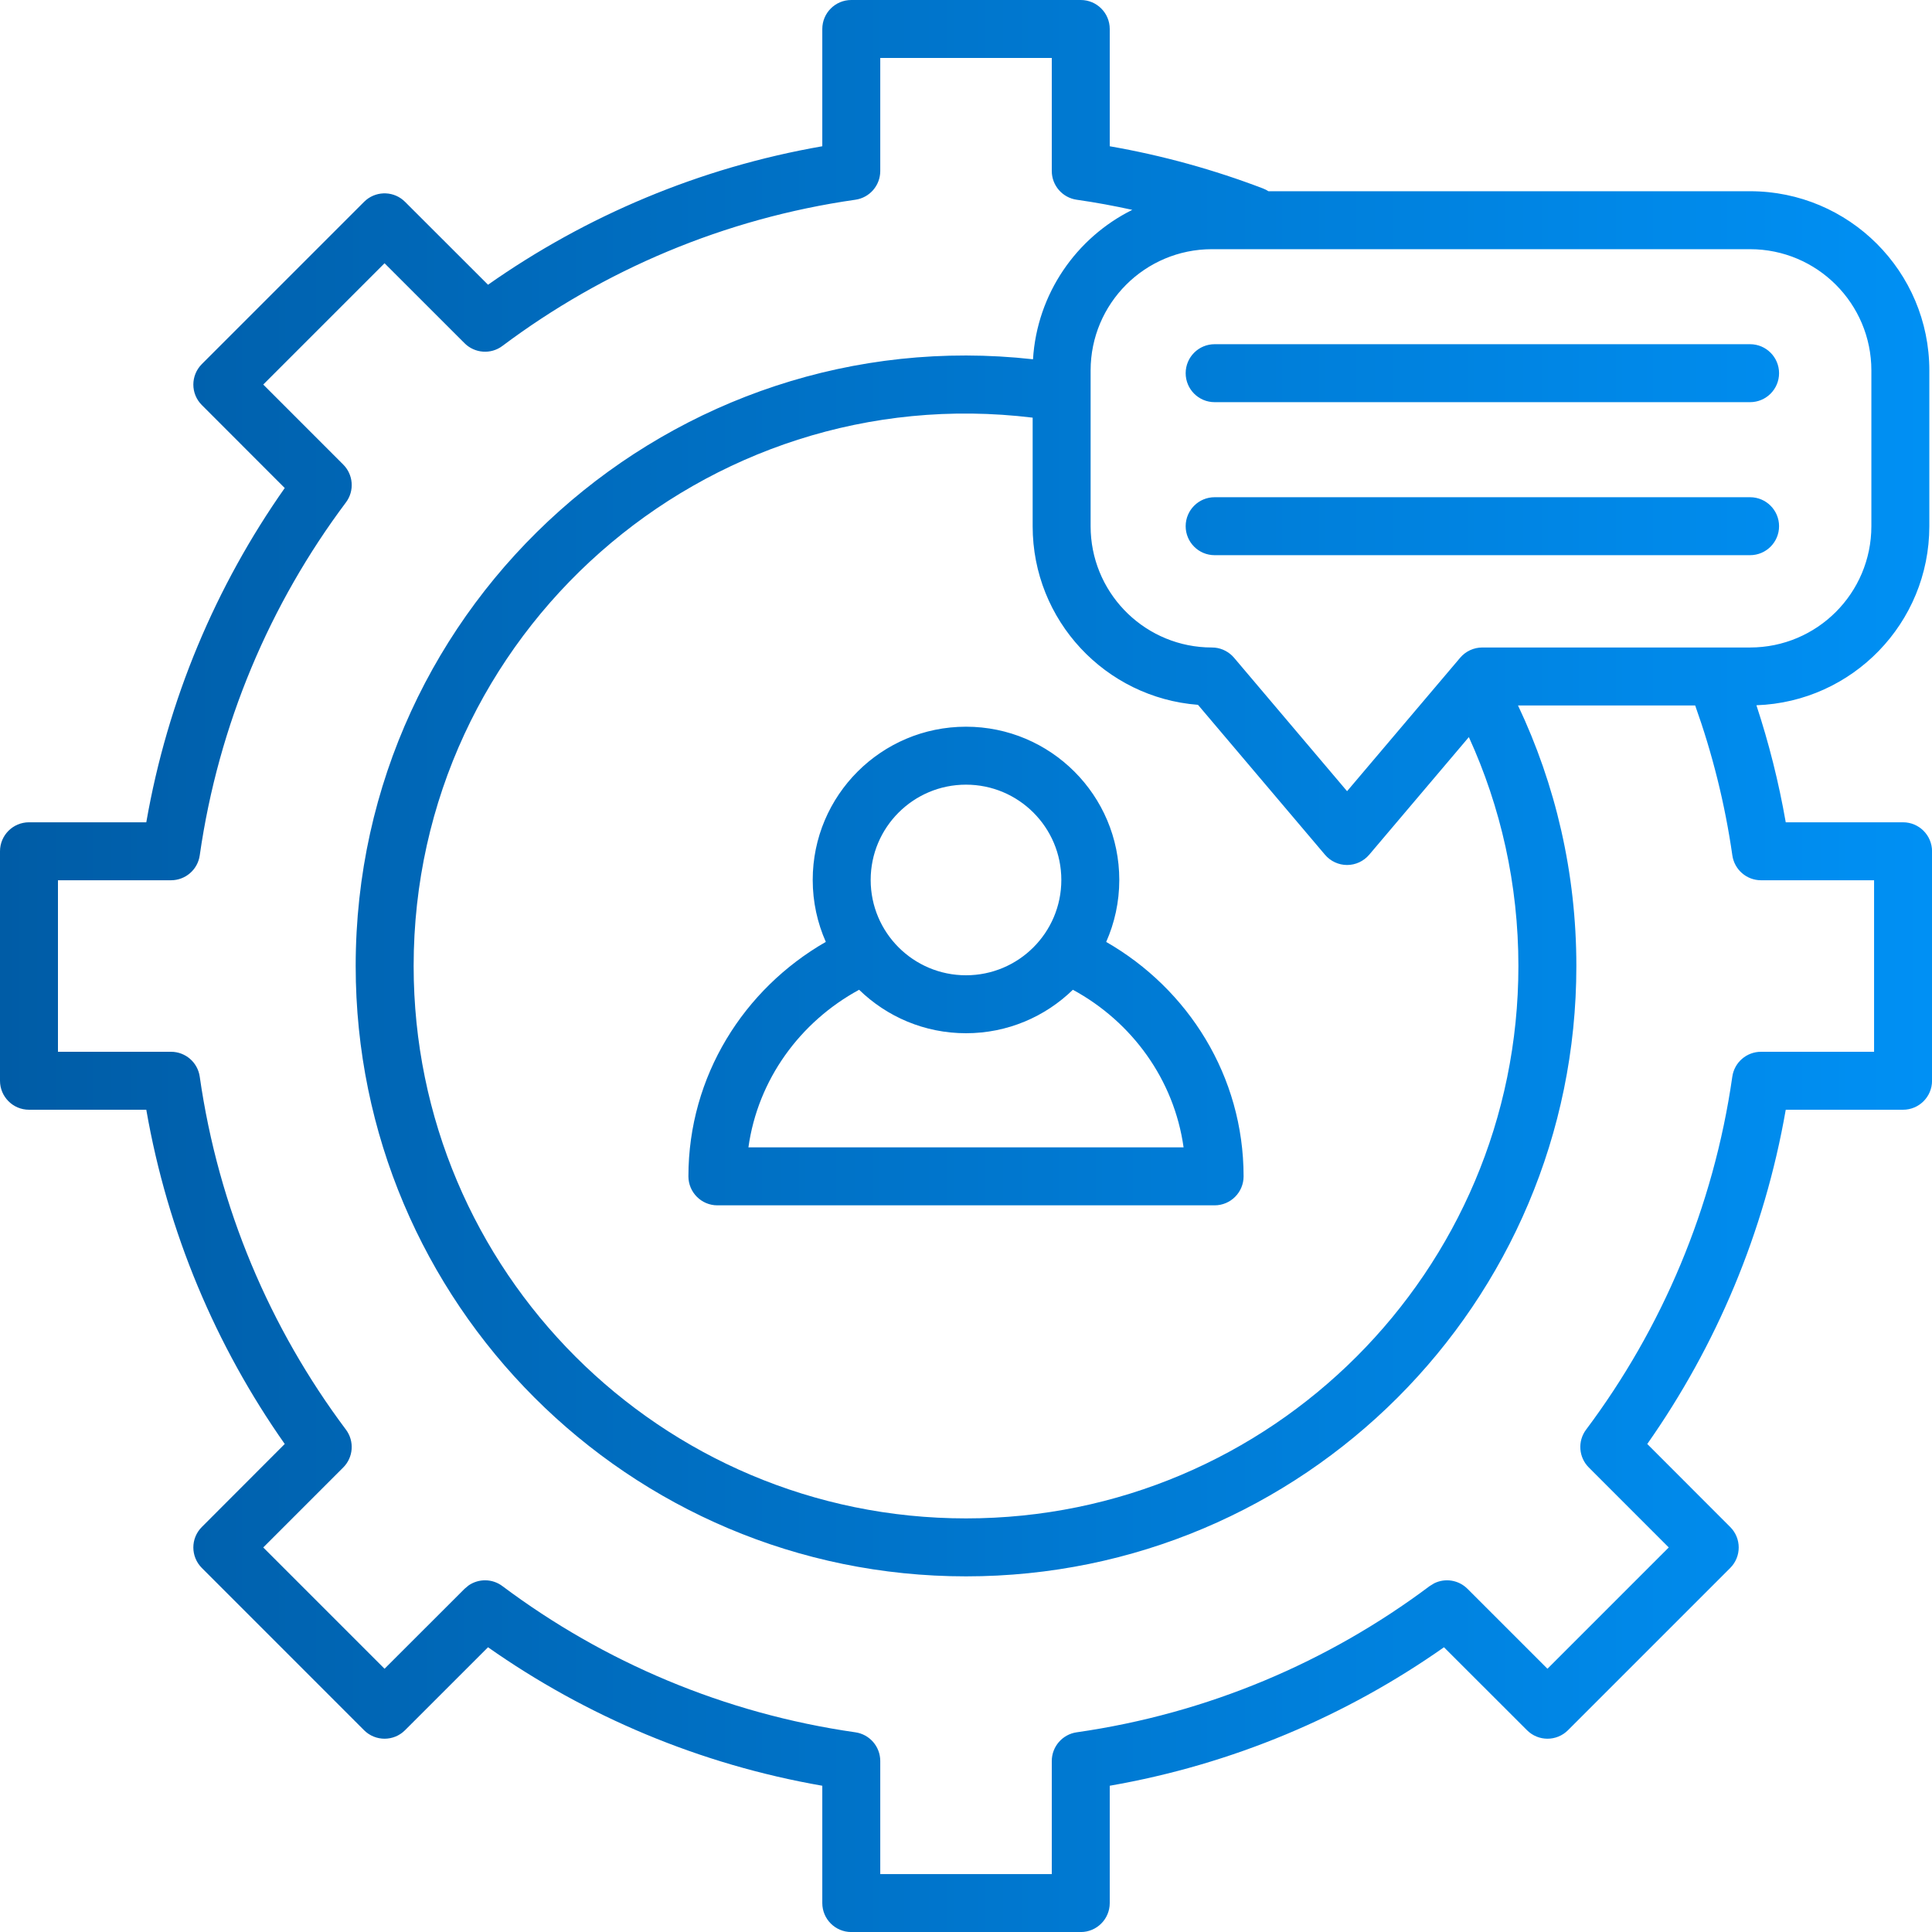 <svg xmlns="http://www.w3.org/2000/svg" width="50" height="50" viewBox="0 0 50 50" fill="none"><path d="M27.97 0C28.384 9.18117e-05 28.72 0.336 28.72 0.75V3.785C30.091 4.024 31.418 4.393 32.688 4.878C32.737 4.897 32.784 4.921 32.827 4.949H45.291C47.853 4.949 49.931 7.026 49.931 9.588V13.618C49.93 16.125 47.942 18.165 45.456 18.252C45.779 19.232 46.034 20.244 46.215 21.281H49.251C49.665 21.281 50.001 21.617 50.001 22.031V27.97C50.001 28.384 49.665 28.72 49.251 28.72H46.215C45.662 31.897 44.413 34.835 42.631 37.37L44.778 39.519C45.071 39.811 45.071 40.286 44.778 40.579L40.579 44.778C40.286 45.071 39.811 45.071 39.519 44.778L37.37 42.631C34.835 44.413 31.897 45.662 28.72 46.215V49.251C28.72 49.665 28.384 50.001 27.97 50.001H22.031C21.617 50.001 21.281 49.665 21.281 49.251V46.215C18.104 45.662 15.165 44.413 12.63 42.631L10.482 44.778C10.19 45.071 9.715 45.071 9.422 44.778L5.224 40.579C4.931 40.286 4.93 39.812 5.223 39.519L7.369 37.37C5.587 34.835 4.339 31.897 3.786 28.72H0.75C0.336 28.72 9.18117e-05 28.384 0 27.97V22.031C0 21.617 0.336 21.281 0.75 21.281H3.786C4.339 18.104 5.587 15.165 7.369 12.63L5.223 10.482C4.93 10.19 4.931 9.715 5.224 9.422L9.422 5.224L9.479 5.172C9.774 4.932 10.208 4.949 10.482 5.223L12.63 7.369C15.165 5.587 18.104 4.338 21.281 3.785V0.75C21.281 0.336 21.617 0 22.031 0H27.97ZM22.781 4.426C22.781 4.799 22.507 5.116 22.138 5.169C18.744 5.654 15.624 6.989 13.002 8.953C12.704 9.177 12.286 9.146 12.023 8.883L9.952 6.813L6.813 9.952L8.883 12.023C9.146 12.286 9.177 12.704 8.953 13.002C6.989 15.624 5.654 18.744 5.169 22.138C5.116 22.507 4.799 22.781 4.426 22.781H1.5V27.22H4.426C4.799 27.22 5.116 27.494 5.169 27.863C5.654 31.257 6.989 34.377 8.953 36.999C9.176 37.297 9.146 37.715 8.883 37.978L6.813 40.048L9.952 43.187L12.023 41.118L12.128 41.03C12.389 40.851 12.741 40.852 13.002 41.048C15.624 43.012 18.744 44.346 22.138 44.832C22.507 44.885 22.781 45.202 22.781 45.575V48.501H27.22V45.575C27.22 45.202 27.495 44.885 27.864 44.832C31.258 44.346 34.377 43.012 36.999 41.048L37.116 40.976C37.4 40.835 37.748 40.888 37.978 41.118L40.048 43.187L43.187 40.048L41.118 37.978C40.855 37.715 40.824 37.297 41.048 36.999C43.012 34.377 44.346 31.257 44.832 27.863C44.885 27.494 45.202 27.22 45.575 27.22H48.501V22.781H45.575C45.202 22.781 44.886 22.506 44.833 22.137C44.641 20.796 44.314 19.498 43.871 18.257H39.286C40.255 20.302 40.796 22.589 40.796 25C40.796 33.724 33.724 40.796 25 40.796C16.277 40.796 9.205 33.723 9.205 25C9.205 15.548 17.438 8.265 26.734 9.298C26.839 7.6 27.857 6.149 29.304 5.431C28.83 5.327 28.35 5.238 27.864 5.169C27.495 5.116 27.22 4.799 27.22 4.426V1.5H22.781V4.426ZM26.725 10.809C18.247 9.776 10.705 16.394 10.705 25C10.705 32.895 17.105 39.296 25 39.296C32.895 39.296 39.296 32.895 39.296 25C39.296 22.885 38.837 20.879 38.014 19.076L35.435 22.12C35.292 22.288 35.083 22.386 34.862 22.386C34.642 22.386 34.432 22.288 34.29 22.12L31.004 18.241C28.61 18.057 26.725 16.059 26.725 13.618V10.809ZM25 18.807C27.191 18.807 28.967 20.583 28.967 22.773C28.967 23.344 28.845 23.887 28.628 24.377C30.749 25.593 32.184 27.849 32.184 30.444C32.184 30.858 31.848 31.194 31.434 31.194H18.566C18.152 31.194 17.817 30.858 17.816 30.444C17.817 27.849 19.251 25.593 21.372 24.376C21.155 23.886 21.033 23.344 21.033 22.773C21.033 20.583 22.809 18.807 25 18.807ZM27.766 25.615C27.051 26.311 26.076 26.74 25 26.74C23.924 26.74 22.949 26.311 22.234 25.615C20.702 26.447 19.613 27.943 19.369 29.694H30.631C30.386 27.942 29.298 26.447 27.766 25.615ZM25 20.307C23.638 20.307 22.533 21.411 22.533 22.773C22.533 24.136 23.638 25.24 25 25.24C26.362 25.24 27.467 24.136 27.467 22.773C27.467 21.411 26.362 20.307 25 20.307ZM31.363 6.449C29.63 6.45 28.225 7.855 28.225 9.588V13.618C28.225 15.297 29.544 16.669 31.202 16.753L31.363 16.757L31.445 16.761C31.635 16.782 31.811 16.875 31.936 17.021L34.862 20.476L37.79 17.021C37.932 16.854 38.142 16.757 38.362 16.757H45.291C47.025 16.757 48.43 15.352 48.431 13.618V9.588C48.431 7.854 47.025 6.449 45.291 6.449H31.363ZM45.292 12.868C45.706 12.868 46.042 13.204 46.042 13.618C46.042 14.032 45.706 14.368 45.292 14.368H31.435C31.02 14.368 30.685 14.032 30.685 13.618C30.685 13.204 31.02 12.868 31.435 12.868H45.292ZM45.292 8.908C45.706 8.908 46.042 9.244 46.042 9.658C46.042 10.072 45.706 10.408 45.292 10.408H31.435C31.02 10.408 30.685 10.072 30.685 9.658C30.685 9.244 31.02 8.908 31.435 8.908H45.292Z" fill="url(#paint0_linear_6793_1570)"></path><defs><linearGradient id="paint0_linear_6793_1570" x1="0" y1="25" x2="50.001" y2="25" gradientUnits="userSpaceOnUse"><stop stop-color="#005CA6"></stop><stop offset="1" stop-color="#0090F4"></stop></linearGradient></defs></svg>